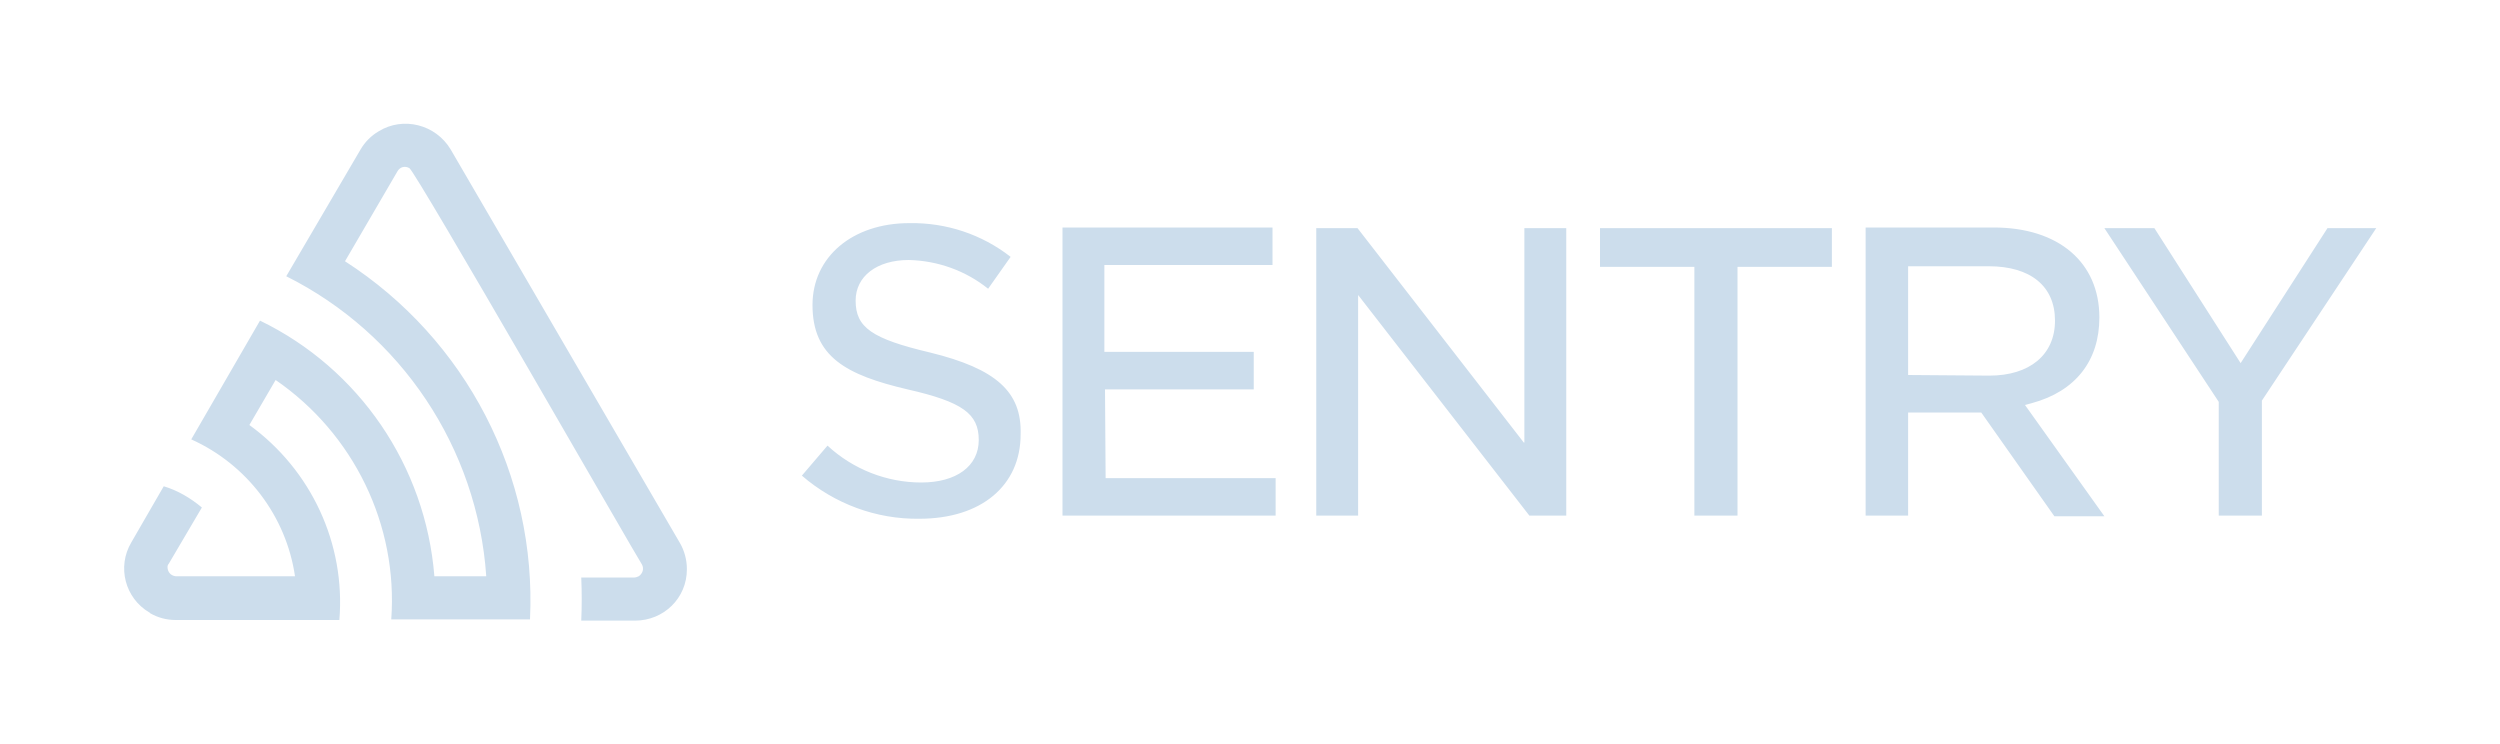 <?xml version="1.0" encoding="utf-8"?>
<!-- Generator: Adobe Illustrator 25.3.1, SVG Export Plug-In . SVG Version: 6.00 Build 0)  -->
<svg version="1.1" id="Vrstva_1" xmlns="http://www.w3.org/2000/svg" xmlns:xlink="http://www.w3.org/1999/xlink" x="0px" y="0px"
	 viewBox="0 0 400 119" style="enable-background:new 0 0 400 119;" xml:space="preserve">
<style type="text/css">
	.st0{fill:#CCDDEC;}
</style>
<path class="st0" d="M72.1,23.9c-2.4-4-7.6-5.3-11.5-2.9c-1.2,0.7-2.2,1.7-2.9,2.9L45.8,44.2c18.4,9.2,30.6,27.5,32,48h-8.3
	c-1.4-17.6-12-33.2-27.9-40.9l-11,19c8.9,4,15.2,12.3,16.6,21.9H28.1c-0.8-0.1-1.3-0.7-1.3-1.5c0-0.2,0.1-0.4,0.2-0.5l5.3-9
	c-1.8-1.5-3.8-2.7-6.1-3.4l-5.2,9c-2.3,3.9-1,8.9,2.9,11.2c0,0,0.1,0,0.1,0.1c1.2,0.7,2.6,1.1,4.1,1.1h26.2c1-12.2-4.5-24-14.4-31.2
	l4.2-7.2C56.6,69.4,63.7,84,62.6,99.1h22.2c1.1-23-10.2-44.8-29.6-57.3l8.4-14.4c0.4-0.7,1.2-0.9,1.9-0.5c1,0.5,36.6,62.6,37.2,63.4
	c0.4,0.7,0.1,1.5-0.5,1.9c-0.2,0.1-0.5,0.2-0.7,0.2H93c0.1,2.3,0.1,4.6,0,6.9h8.6c4.6,0,8.3-3.6,8.3-8.2c0,0,0-0.1,0-0.1
	c0-1.4-0.4-2.9-1.1-4.1L72.1,23.9z M243.8,70.8l-26.6-34.3h-6.6v46h6.7V47.2l27.4,35.3h5.9v-46h-6.7V70.8z M176.8,62.3h23.8v-6
	h-23.9V42.4h26.9v-6H170v46.1h34.1v-6h-27.2L176.8,62.3z M148.8,56.4L148.8,56.4c-9.3-2.2-11.9-4-11.9-8.3c0-3.9,3.4-6.5,8.5-6.5
	c4.6,0.1,9.1,1.7,12.7,4.6l3.6-5.1c-4.6-3.6-10.3-5.5-16.2-5.4c-9.1,0-15.5,5.4-15.5,13.1c0,8.3,5.4,11.2,15.2,13.5
	c8.8,2,11.4,3.9,11.4,8.1s-3.6,6.8-9.2,6.8c-5.5,0-10.9-2.1-15-5.9l-4.1,4.8c5.2,4.5,11.9,7,18.8,6.9c9.9,0,16.2-5.3,16.2-13.5
	C163.5,62.7,159.4,59,148.8,56.4z M372.4,36.5l-13.9,21.6l-13.8-21.6h-8L355,64.3v18.2h6.9V64.1l18.3-27.6H372.4z M256,42.7h15.1
	v39.8h6.9V42.7h15.1v-6.2H256L256,42.7z M325.1,64.5c7-1.9,10.8-6.8,10.8-13.7c0-8.8-6.5-14.4-16.9-14.4h-20.5v46.1h6.8V66H317
	l11.7,16.6h8L324,64.8L325.1,64.5z M305.3,60V42.6h12.9c6.7,0,10.6,3.2,10.6,8.7s-4.1,8.8-10.5,8.8L305.3,60z"/>
</svg>
